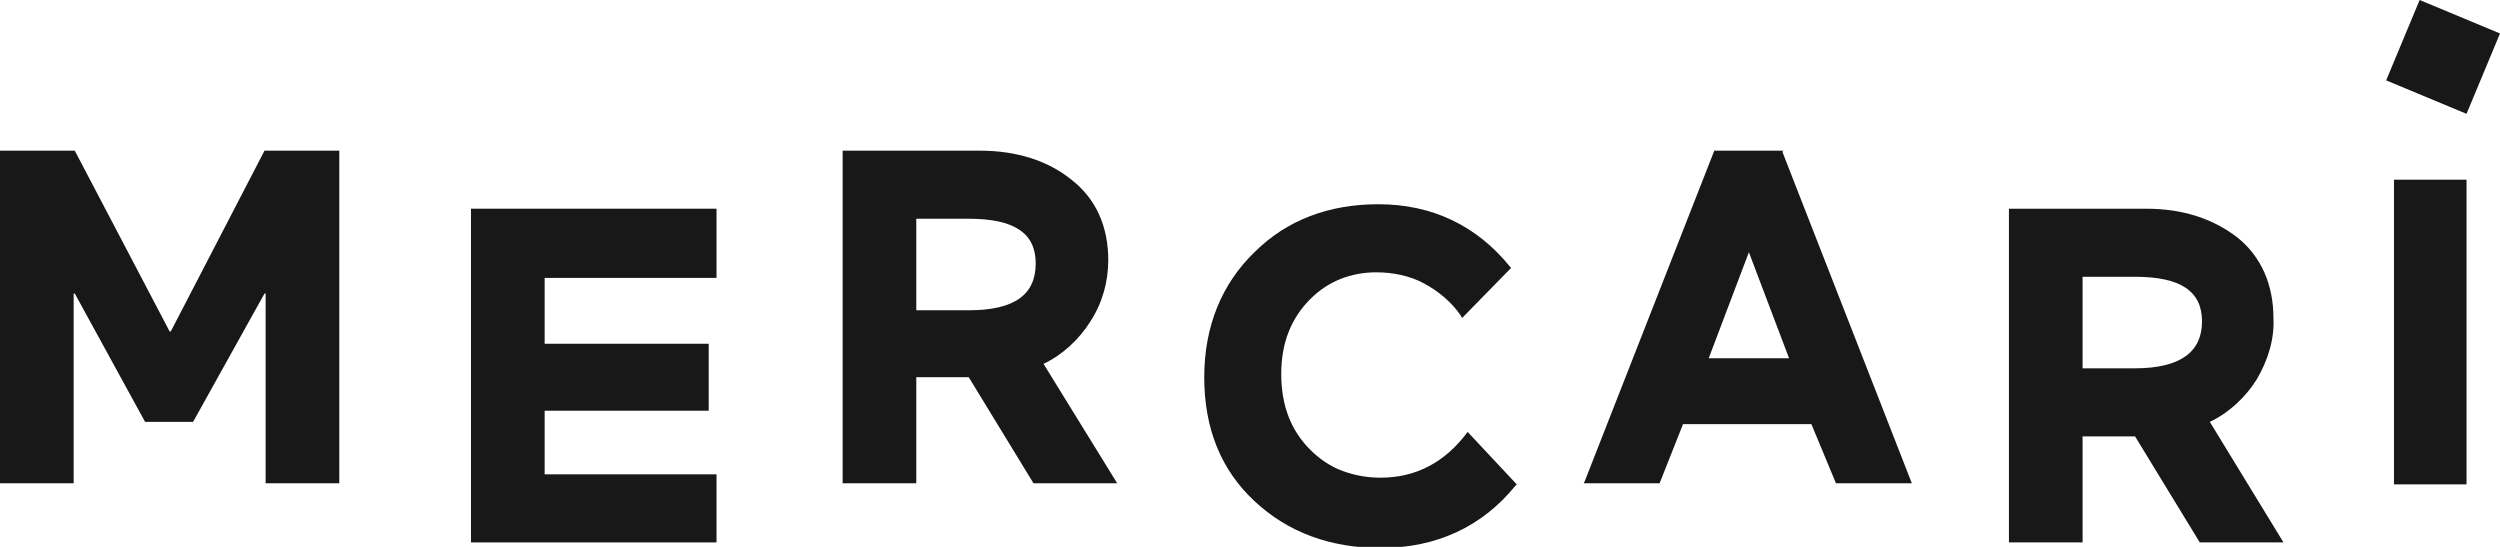 <?xml version="1.0" encoding="utf-8"?>
<!-- Generator: Adobe Illustrator 26.3.1, SVG Export Plug-In . SVG Version: 6.00 Build 0)  -->
<svg version="1.1" id="Layer_1" xmlns="http://www.w3.org/2000/svg" xmlns:xlink="http://www.w3.org/1999/xlink" x="0px" y="0px"
	 viewBox="0 0 224 49" style="enable-background:new 0 0 224 49;" xml:space="preserve">
<style type="text/css">
	.st0{fill:#181818;}
</style>
<g>
	<g>
		<g>
			<path class="st0" d="M64.2,18.7h-22v29.9h22v-6.1H48.8v-5.7h14.7v-6H48.8v-5.9h15.4V18.7z"/>
			<path class="st0" d="M99.3,23.3c0-3-1.1-5.5-3.3-7.2c-2.1-1.7-4.9-2.6-8.2-2.6H75.5v29.8h6.6v-9.5h4.7l5.8,9.5h7.5l-6.6-10.7
				c1.7-0.8,3.2-2.2,4.2-3.8C98.8,27.1,99.3,25.2,99.3,23.3z M82.1,19.6h4.7c4.1,0,6,1.3,6,4c0,2.8-1.9,4.2-6,4.2h-4.7V19.6z"/>
			<path class="st0" d="M131.5,38.7c-2,2.7-4.6,4.1-7.8,4.1c-1.2,0-2.3-0.2-3.4-0.6c-1.1-0.4-2.1-1.1-2.9-1.9
				c-1.7-1.7-2.6-3.9-2.6-6.8c0-2.8,0.9-5,2.6-6.7c0.8-0.8,1.7-1.4,2.7-1.8s2.1-0.6,3.2-0.6c1.5,0,3,0.3,4.3,1s2.5,1.7,3.3,2.9
				l0.1,0.2l4.4-4.5l-0.1-0.1c-3-3.7-7-5.6-11.8-5.6c-4.4,0-8.2,1.4-11.1,4.3c-2.9,2.8-4.5,6.6-4.5,11.2s1.5,8.3,4.5,11.1
				c3,2.8,6.8,4.2,11.3,4.2c5,0,9.1-1.9,12.1-5.6l0.1-0.1L131.5,38.7L131.5,38.7z"/>
			<path class="st0" d="M159.8,13.5h-6.2L142,43.1l-0.1,0.2h6.8l2.1-5.3h11.5l2.2,5.3h6.8l-11.6-29.7L159.8,13.5z M160.3,32.1h-7.2
				l3.6-9.5L160.3,32.1z"/>
			<path class="st0" d="M203.7,28.5c0-3-1.1-5.5-3.2-7.2c-2.2-1.7-4.9-2.6-8.2-2.6H180v29.9h6.6v-9.5h4.7l5.8,9.5h7.5L198,37.8
				c1.7-0.8,3.2-2.2,4.2-3.8C203.2,32.3,203.8,30.4,203.7,28.5z M186.6,24.8h4.7c4.1,0,6,1.3,6,4s-1.9,4.2-6,4.2h-4.7V24.8z"/>
			<path class="st0" d="M221,16.1h-6.5v27.3h6.5V16.1z"/>
			<path class="st0" d="M216.8,0l-3,7.2l7.2,3l3-7.2L216.8,0z"/>
			<path class="st0" d="M15.3,29.7l8.4-16.2h6.7v29.8h-6.6v-17h-0.1l-6.4,11.5H13L6.7,26.3H6.6v17H0V13.5h6.7l8.5,16.2H15.3z"/>
		</g>
	</g>
</g>
</svg>
